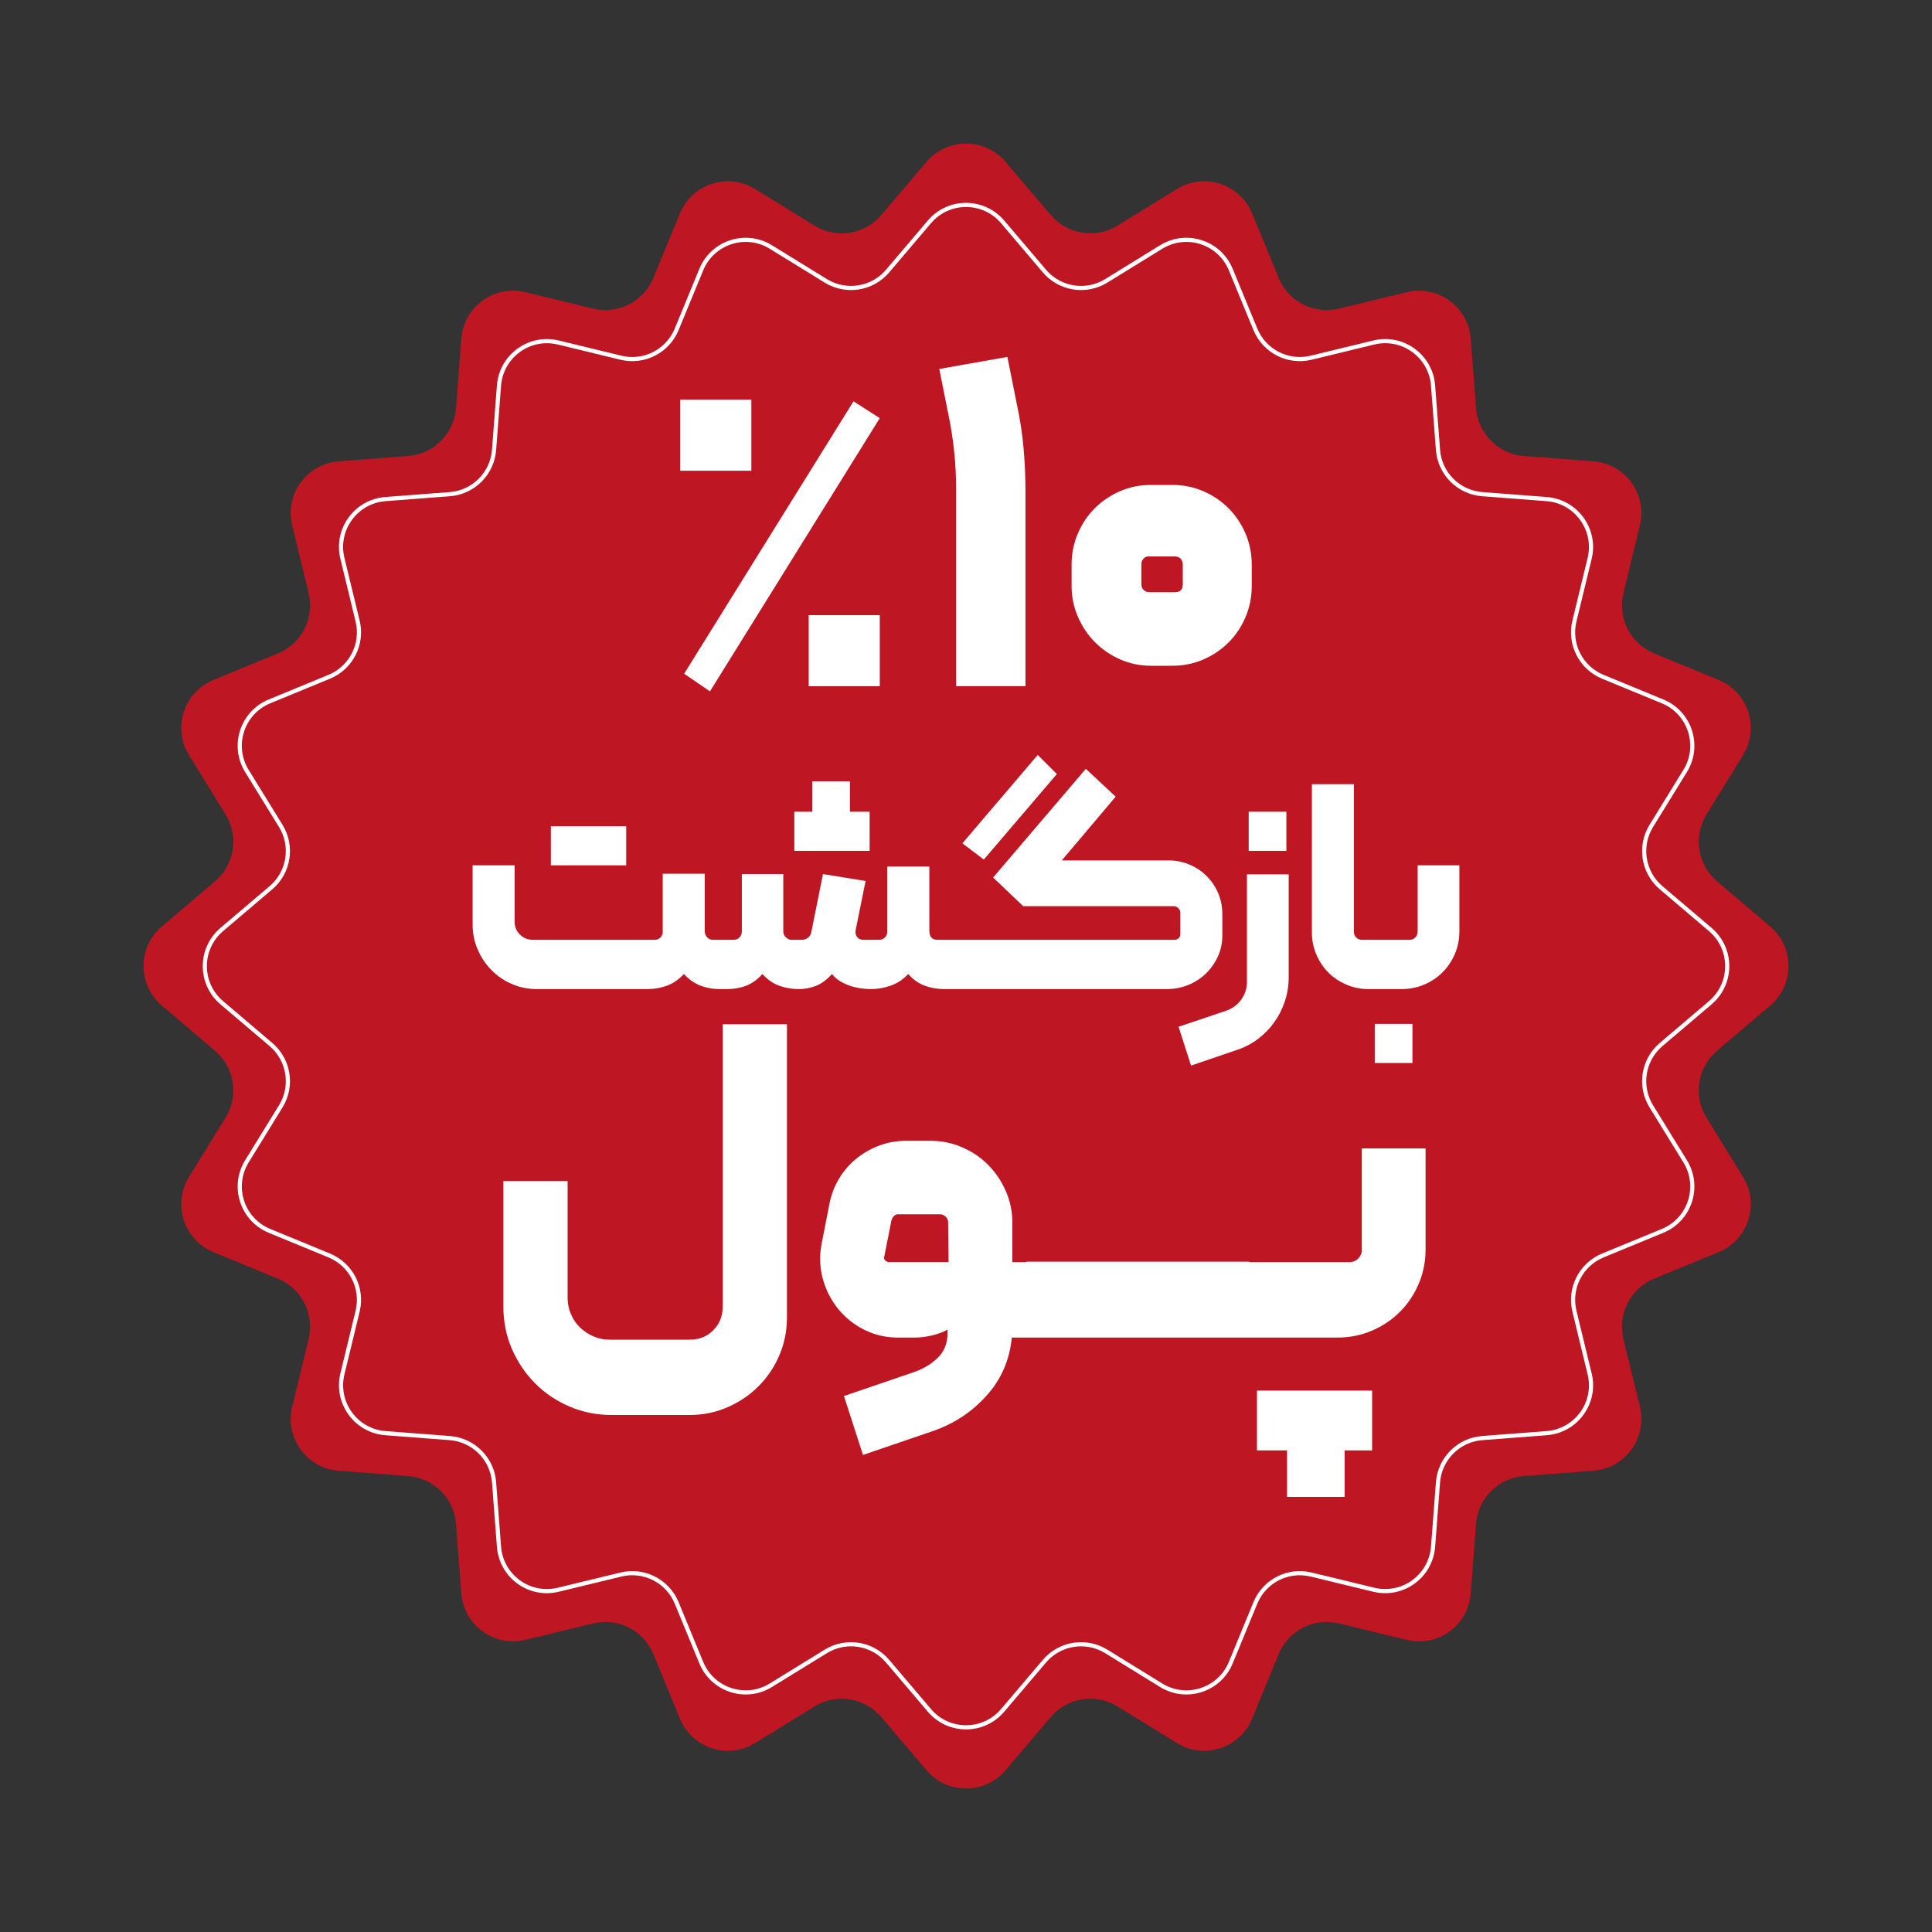 <?xml version="1.0" encoding="UTF-8"?><svg id="Layer_1" xmlns="http://www.w3.org/2000/svg" viewBox="0 0 400 400"><rect x="0" y="0" width="400" height="400" fill="#333333" stroke="none"/><defs><style>.cls-1{fill:#fff;}.cls-2{fill:#be1622;}.cls-3{fill:none;stroke:#fff;stroke-miterlimit:10;stroke-width:.86px;}</style></defs><path class="cls-2" d="M208.19,33.51l9.36,11.01c3.44,4.04,9.31,4.97,13.82,2.19l12.3-7.58c5.64-3.48,13.05-1.07,15.57,5.06l5.5,13.36c2.02,4.91,7.31,7.6,12.47,6.35l14.04-3.41c6.44-1.56,12.74,3.02,13.25,9.62l1.1,14.4c.4,5.29,4.61,9.49,9.9,9.9l14.4,1.1c6.61,.5,11.19,6.81,9.62,13.25l-3.41,14.04c-1.25,5.15,1.45,10.45,6.35,12.47l13.36,5.5c6.13,2.52,8.53,9.93,5.06,15.57l-7.58,12.3c-2.78,4.52-1.85,10.39,2.19,13.82l11.01,9.36c5.05,4.29,5.05,12.08,0,16.37l-11.01,9.36c-4.04,3.44-4.97,9.31-2.19,13.82l7.58,12.3c3.48,5.64,1.07,13.05-5.06,15.57l-13.36,5.5c-4.91,2.02-7.6,7.31-6.35,12.47l3.41,14.04c1.56,6.44-3.02,12.74-9.62,13.25l-14.4,1.1c-5.29,.4-9.49,4.61-9.9,9.9l-1.1,14.4c-.5,6.61-6.81,11.19-13.25,9.62l-14.04-3.41c-5.15-1.25-10.45,1.45-12.47,6.35l-5.5,13.36c-2.52,6.13-9.93,8.53-15.57,5.06l-12.3-7.58c-4.52-2.78-10.39-1.85-13.82,2.19l-9.36,11.01c-4.29,5.05-12.08,5.05-16.37,0l-9.36-11.01c-3.44-4.04-9.31-4.97-13.82-2.19l-12.3,7.58c-5.64,3.48-13.05,1.07-15.57-5.06l-5.5-13.36c-2.02-4.91-7.31-7.6-12.47-6.35l-14.04,3.41c-6.44,1.56-12.74-3.02-13.25-9.62l-1.1-14.4c-.4-5.29-4.61-9.49-9.9-9.9l-14.4-1.1c-6.61-.5-11.19-6.81-9.62-13.25l3.41-14.04c1.25-5.15-1.45-10.45-6.35-12.47l-13.36-5.5c-6.13-2.52-8.53-9.93-5.06-15.57l7.58-12.3c2.78-4.52,1.85-10.39-2.19-13.82l-11.01-9.36c-5.05-4.29-5.05-12.08,0-16.37l11.01-9.36c4.04-3.44,4.97-9.31,2.19-13.82l-7.58-12.3c-3.48-5.64-1.07-13.05,5.06-15.57l13.36-5.5c4.91-2.02,7.6-7.31,6.35-12.47l-3.41-14.04c-1.56-6.44,3.02-12.74,9.62-13.25l14.4-1.1c5.29-.4,9.49-4.61,9.9-9.9l1.1-14.4c.5-6.61,6.81-11.19,13.25-9.62l14.04,3.41c5.15,1.25,10.45-1.45,12.47-6.35l5.5-13.36c2.52-6.13,9.93-8.53,15.57-5.06l12.3,7.58c4.52,2.78,10.39,1.85,13.82-2.19l9.36-11.01c4.29-5.05,12.08-5.05,16.37,0Z"/><path class="cls-3" d="M207.58,45.93l8.66,10.19c3.18,3.74,8.61,4.6,12.79,2.03l11.38-7.01c5.22-3.22,12.08-.99,14.41,4.68l5.09,12.36c1.87,4.54,6.77,7.04,11.54,5.88l12.99-3.15c5.96-1.45,11.79,2.79,12.26,8.91l1.02,13.33c.37,4.89,4.26,8.78,9.16,9.16l13.33,1.02c6.11,.47,10.35,6.3,8.91,12.26l-3.15,12.99c-1.16,4.77,1.34,9.67,5.88,11.54l12.36,5.09c5.67,2.33,7.9,9.19,4.68,14.41l-7.01,11.38c-2.57,4.18-1.71,9.61,2.03,12.79l10.19,8.66c4.67,3.97,4.67,11.18,0,15.15l-10.19,8.66c-3.74,3.18-4.6,8.61-2.03,12.79l7.01,11.38c3.22,5.22,.99,12.08-4.68,14.41l-12.36,5.09c-4.54,1.87-7.04,6.77-5.88,11.54l3.15,12.99c1.45,5.96-2.79,11.79-8.91,12.26l-13.33,1.02c-4.89,.37-8.78,4.26-9.16,9.16l-1.02,13.33c-.47,6.11-6.3,10.35-12.26,8.91l-12.99-3.15c-4.77-1.16-9.67,1.34-11.54,5.88l-5.09,12.36c-2.33,5.67-9.19,7.9-14.41,4.68l-11.38-7.01c-4.18-2.57-9.61-1.71-12.79,2.03l-8.66,10.19c-3.97,4.67-11.18,4.67-15.15,0l-8.66-10.19c-3.18-3.74-8.61-4.6-12.79-2.03l-11.38,7.01c-5.22,3.22-12.08,.99-14.41-4.68l-5.09-12.36c-1.87-4.54-6.77-7.04-11.54-5.88l-12.99,3.15c-5.96,1.45-11.79-2.79-12.26-8.91l-1.02-13.33c-.37-4.89-4.26-8.78-9.16-9.16l-13.33-1.02c-6.11-.47-10.35-6.3-8.91-12.26l3.15-12.99c1.16-4.77-1.34-9.67-5.88-11.54l-12.36-5.09c-5.67-2.33-7.9-9.19-4.68-14.41l7.01-11.38c2.57-4.18,1.71-9.61-2.03-12.79l-10.19-8.66c-4.67-3.97-4.67-11.18,0-15.15l10.19-8.66c3.74-3.18,4.6-8.61,2.03-12.79l-7.01-11.38c-3.22-5.22-.99-12.08,4.68-14.41l12.36-5.09c4.54-1.87,7.04-6.77,5.88-11.54l-3.15-12.99c-1.45-5.96,2.79-11.79,8.91-12.26l13.33-1.02c4.89-.37,8.78-4.26,9.16-9.16l1.02-13.33c.47-6.11,6.3-10.35,12.26-8.91l12.99,3.15c4.77,1.16,9.67-1.34,11.54-5.88l5.09-12.36c2.33-5.67,9.19-7.9,14.41-4.68l11.38,7.01c4.18,2.57,9.61,1.71,12.79-2.03l8.66-10.19c3.97-4.67,11.18-4.67,15.15,0Z"/><g><polygon class="cls-1" points="129.65 179.16 129.65 171.06 121.85 171.06 114.05 171.06 114.05 179.16 121.85 179.16 129.65 179.16"/><polygon class="cls-1" points="180.05 176.16 180.05 168.06 175.97 168.06 175.97 161.76 168.17 161.76 168.17 168.06 164.45 168.06 164.45 176.16 172.25 176.16 180.05 176.16"/><path class="cls-1" d="M172.25,201.66c.48,.6,1.05,1.1,1.71,1.5,.66,.4,1.36,.72,2.1,.96,.74,.24,1.48,.41,2.22,.51,.74,.1,1.41,.15,2.01,.15,1.4,0,2.78-.24,4.14-.72,1.36-.48,2.56-1.28,3.6-2.4,1.04,1.16,2.19,1.97,3.45,2.43,1.26,.46,2.61,.69,4.05,.69h46.08c1.48,0,2.91-.27,4.29-.81s2.6-1.31,3.66-2.31c1.06-1,1.91-2.18,2.55-3.54,.64-1.36,.96-2.84,.96-4.44v-4.44c0-1.56-.29-3.01-.87-4.35-.58-1.34-1.37-2.51-2.37-3.51-1-1-2.18-1.79-3.54-2.37-1.36-.58-2.8-.87-4.32-.87h-22.14l11.16-13.2-6.18-5.76-19.2,22.5,6.24,5.94h31.14c.36,0,.68,.13,.96,.39,.28,.26,.42,.59,.42,.99v4.38c0,.4-.13,.7-.39,.9-.26,.2-.49,.3-.69,.3h-49.2c-1.12,0-1.68-.64-1.68-1.92v-13.26h-8.7v13.5c0,.44-.16,.83-.48,1.17-.32,.34-.72,.51-1.2,.51h-3.3c-.56,0-.99-.2-1.29-.6-.3-.4-.39-.9-.27-1.5l2.04-10.08-8.82-1.44-2.4,11.94c-.08,.52-.31,.93-.69,1.23-.38,.3-.81,.45-1.29,.45h-2.22c-.32,0-.67-.16-1.05-.48-.38-.32-.57-.76-.57-1.32v-11.82h-8.58v11.88c0,.48-.16,.89-.48,1.23-.32,.34-.72,.51-1.2,.51h-4.32c-.48,0-.88-.18-1.2-.54-.32-.36-.48-.76-.48-1.2v-11.94h-8.7v12.06c0,.44-.16,.82-.48,1.14-.32,.32-.72,.48-1.2,.48h-25.2c-1.04,0-1.93-.36-2.67-1.08-.74-.72-1.11-1.6-1.11-2.64v-11.7h-8.7v12.24c0,1.84,.35,3.57,1.05,5.19,.7,1.62,1.65,3.04,2.85,4.26,1.2,1.22,2.61,2.18,4.23,2.88,1.62,.7,3.35,1.05,5.19,1.05h22.8c1.44,0,2.8-.23,4.08-.69s2.46-1.27,3.54-2.43c1.04,1.12,2.18,1.92,3.42,2.4,1.24,.48,2.56,.72,3.96,.72h1.56c1.4,0,2.71-.23,3.93-.69,1.22-.46,2.35-1.27,3.39-2.43,1.04,1.16,2.21,1.97,3.51,2.43,1.3,.46,2.63,.69,3.99,.69,1.28,0,2.49-.23,3.63-.69,1.14-.46,2.23-1.27,3.27-2.43Z"/><polygon class="cls-1" points="218.81 160.26 214.85 156.3 199.25 174.6 203.69 177.96 218.81 160.26"/><rect class="cls-1" x="258.53" y="168.06" width="7.8" height="8.1"/><path class="cls-1" d="M246.59,220.62l9.48-3.24c1.6-.52,3.06-1.28,4.38-2.28,1.32-1,2.45-2.16,3.39-3.48,.94-1.32,1.67-2.77,2.19-4.35,.52-1.58,.78-3.23,.78-4.95v-21.3h-8.64v22.2c0,1.4-.4,2.65-1.2,3.75-.8,1.1-1.86,1.87-3.18,2.31l-9.78,3.3,2.58,8.04Z"/><path class="cls-1" d="M293.51,179.16v13.74c0,.44-.16,.83-.48,1.17-.32,.34-.72,.51-1.2,.51h-9.84c-.48,0-.88-.16-1.2-.48-.32-.32-.48-.72-.48-1.2v-30.54h-8.7v30.72c0,1.6,.31,3.12,.93,4.56,.62,1.44,1.45,2.68,2.49,3.72,1.04,1.04,2.28,1.87,3.72,2.49s2.96,.93,4.56,.93h6.9c1.64,0,3.19-.31,4.65-.93s2.73-1.47,3.81-2.55c1.08-1.08,1.93-2.35,2.55-3.81,.62-1.46,.93-3.01,.93-4.65v-13.68h-8.64Z"/><rect class="cls-1" x="284.63" y="211.98" width="7.8" height="8.1"/><path class="cls-1" d="M149.62,270.57c0,1.9-.64,3.5-1.93,4.82-1.28,1.32-2.91,1.97-4.86,1.97h-16.69c-1.16,0-2.26-.23-3.3-.69-1.04-.46-1.96-1.07-2.75-1.83-.8-.76-1.42-1.68-1.88-2.75-.46-1.07-.69-2.19-.69-3.35v-24.21h-13.3v26.05c0,3.12,.6,6.04,1.79,8.76,1.19,2.72,2.8,5.09,4.82,7.11,2.02,2.02,4.39,3.61,7.11,4.77,2.72,1.16,5.61,1.74,8.67,1.74h16.14c2.81,0,5.44-.54,7.89-1.61,2.44-1.07,4.59-2.52,6.42-4.36s3.27-3.98,4.31-6.42c1.04-2.45,1.56-5.04,1.56-7.8v-60.72h-13.3v58.52Z"/><polygon class="cls-1" points="260.24 287.91 260.24 300.29 266.47 300.29 266.47 309.92 278.4 309.92 278.4 300.29 284.08 300.29 284.08 287.91 272.16 287.91 260.24 287.91"/><path class="cls-1" d="M281.97,258.74c0,.67-.24,1.27-.73,1.79-.49,.52-1.1,.78-1.83,.78h-20.52c-.17-.06-.36-.09-.58-.09h-45.5c-.22,0-.42,.03-.58,.09h-2.63v-8.16c0-2.32-.46-4.53-1.38-6.6-.92-2.08-2.14-3.88-3.67-5.41-1.53-1.53-3.32-2.74-5.37-3.62-2.05-.89-4.24-1.33-6.56-1.33h-5.04c-1.96,0-3.82,.34-5.6,1.01-1.77,.67-3.36,1.59-4.77,2.75-1.41,1.16-2.58,2.54-3.53,4.13-.95,1.59-1.61,3.33-1.97,5.23l-1.65,8.44c-.43,2.45-.32,4.82,.32,7.11,.64,2.29,1.7,4.34,3.16,6.15,1.47,1.8,3.27,3.24,5.41,4.31,2.14,1.07,4.46,1.61,6.97,1.61h3.39c1.22,0,2.46-.15,3.71-.46,1.25-.3,2.31-.7,3.17-1.19v.64c0,2.14-.67,3.87-2.02,5.18-1.35,1.31-3,2.31-4.95,2.98l-14.49,4.95,3.94,12.2,14.49-4.95c4.4-1.53,8.12-3.99,11.14-7.38,3.03-3.39,4.75-7.38,5.18-11.97h67.42c2.51,0,4.88-.47,7.11-1.42,2.23-.95,4.17-2.25,5.82-3.9,1.65-1.65,2.95-3.59,3.9-5.82,.95-2.23,1.42-4.6,1.42-7.11v-20.91h-13.21v21Zm-97.87,2.57c-.31,0-.58-.12-.83-.37-.25-.24-.31-.52-.18-.83l1.47-7.43c.31-.92,.83-1.34,1.56-1.28h8.62c.43,.06,.79,.25,1.1,.55,.3,.31,.46,.67,.46,1.1l.09,8.25h-12.29Z"/></g><g><path class="cls-1" d="M140.84,97.46v-14.72h14.72v14.72h-14.72Zm.8,42.03l35.07-56.4,5.44,3.48-35.16,56.57-5.35-3.66Zm25.79,2.59v-14.72h14.72v14.72h-14.72Z"/><path class="cls-1" d="M197.95,142.07v-40.78c0-5.29-.54-10.47-1.61-15.53l-1.87-9.37,14.1-2.5,1.96,9.82c.65,3.03,1.12,6.02,1.38,8.97s.4,5.88,.4,8.79v40.6h-14.37Z"/><path class="cls-1" d="M242.74,100.4c2.26,0,4.39,.43,6.38,1.29,1.99,.86,3.73,2.04,5.22,3.52,1.49,1.49,2.66,3.24,3.53,5.26,.86,2.02,1.29,4.16,1.29,6.42v4.46c0,2.26-.43,4.4-1.29,6.42-.86,2.02-2.04,3.78-3.53,5.26-1.49,1.49-3.23,2.66-5.22,3.52-1.99,.86-4.12,1.29-6.38,1.29h-4.46c-2.2,0-4.3-.43-6.29-1.29-1.99-.86-3.73-2.04-5.22-3.52-1.49-1.49-2.68-3.24-3.57-5.26-.89-2.02-1.34-4.16-1.34-6.42v-4.46c0-2.26,.43-4.4,1.29-6.42,.86-2.02,2.04-3.78,3.53-5.26,1.49-1.49,3.23-2.66,5.22-3.52,1.99-.86,4.12-1.29,6.38-1.29h4.46Zm2.14,20.61v-4.28c-.12-1.01-.69-1.52-1.7-1.52h-5.17c-.48-.06-.88,.08-1.21,.4-.33,.33-.49,.73-.49,1.2v4.19c0,.48,.16,.86,.49,1.16,.33,.3,.73,.45,1.21,.45h5.17c.65,0,1.1-.15,1.34-.45,.24-.3,.36-.68,.36-1.16Z"/></g></svg>